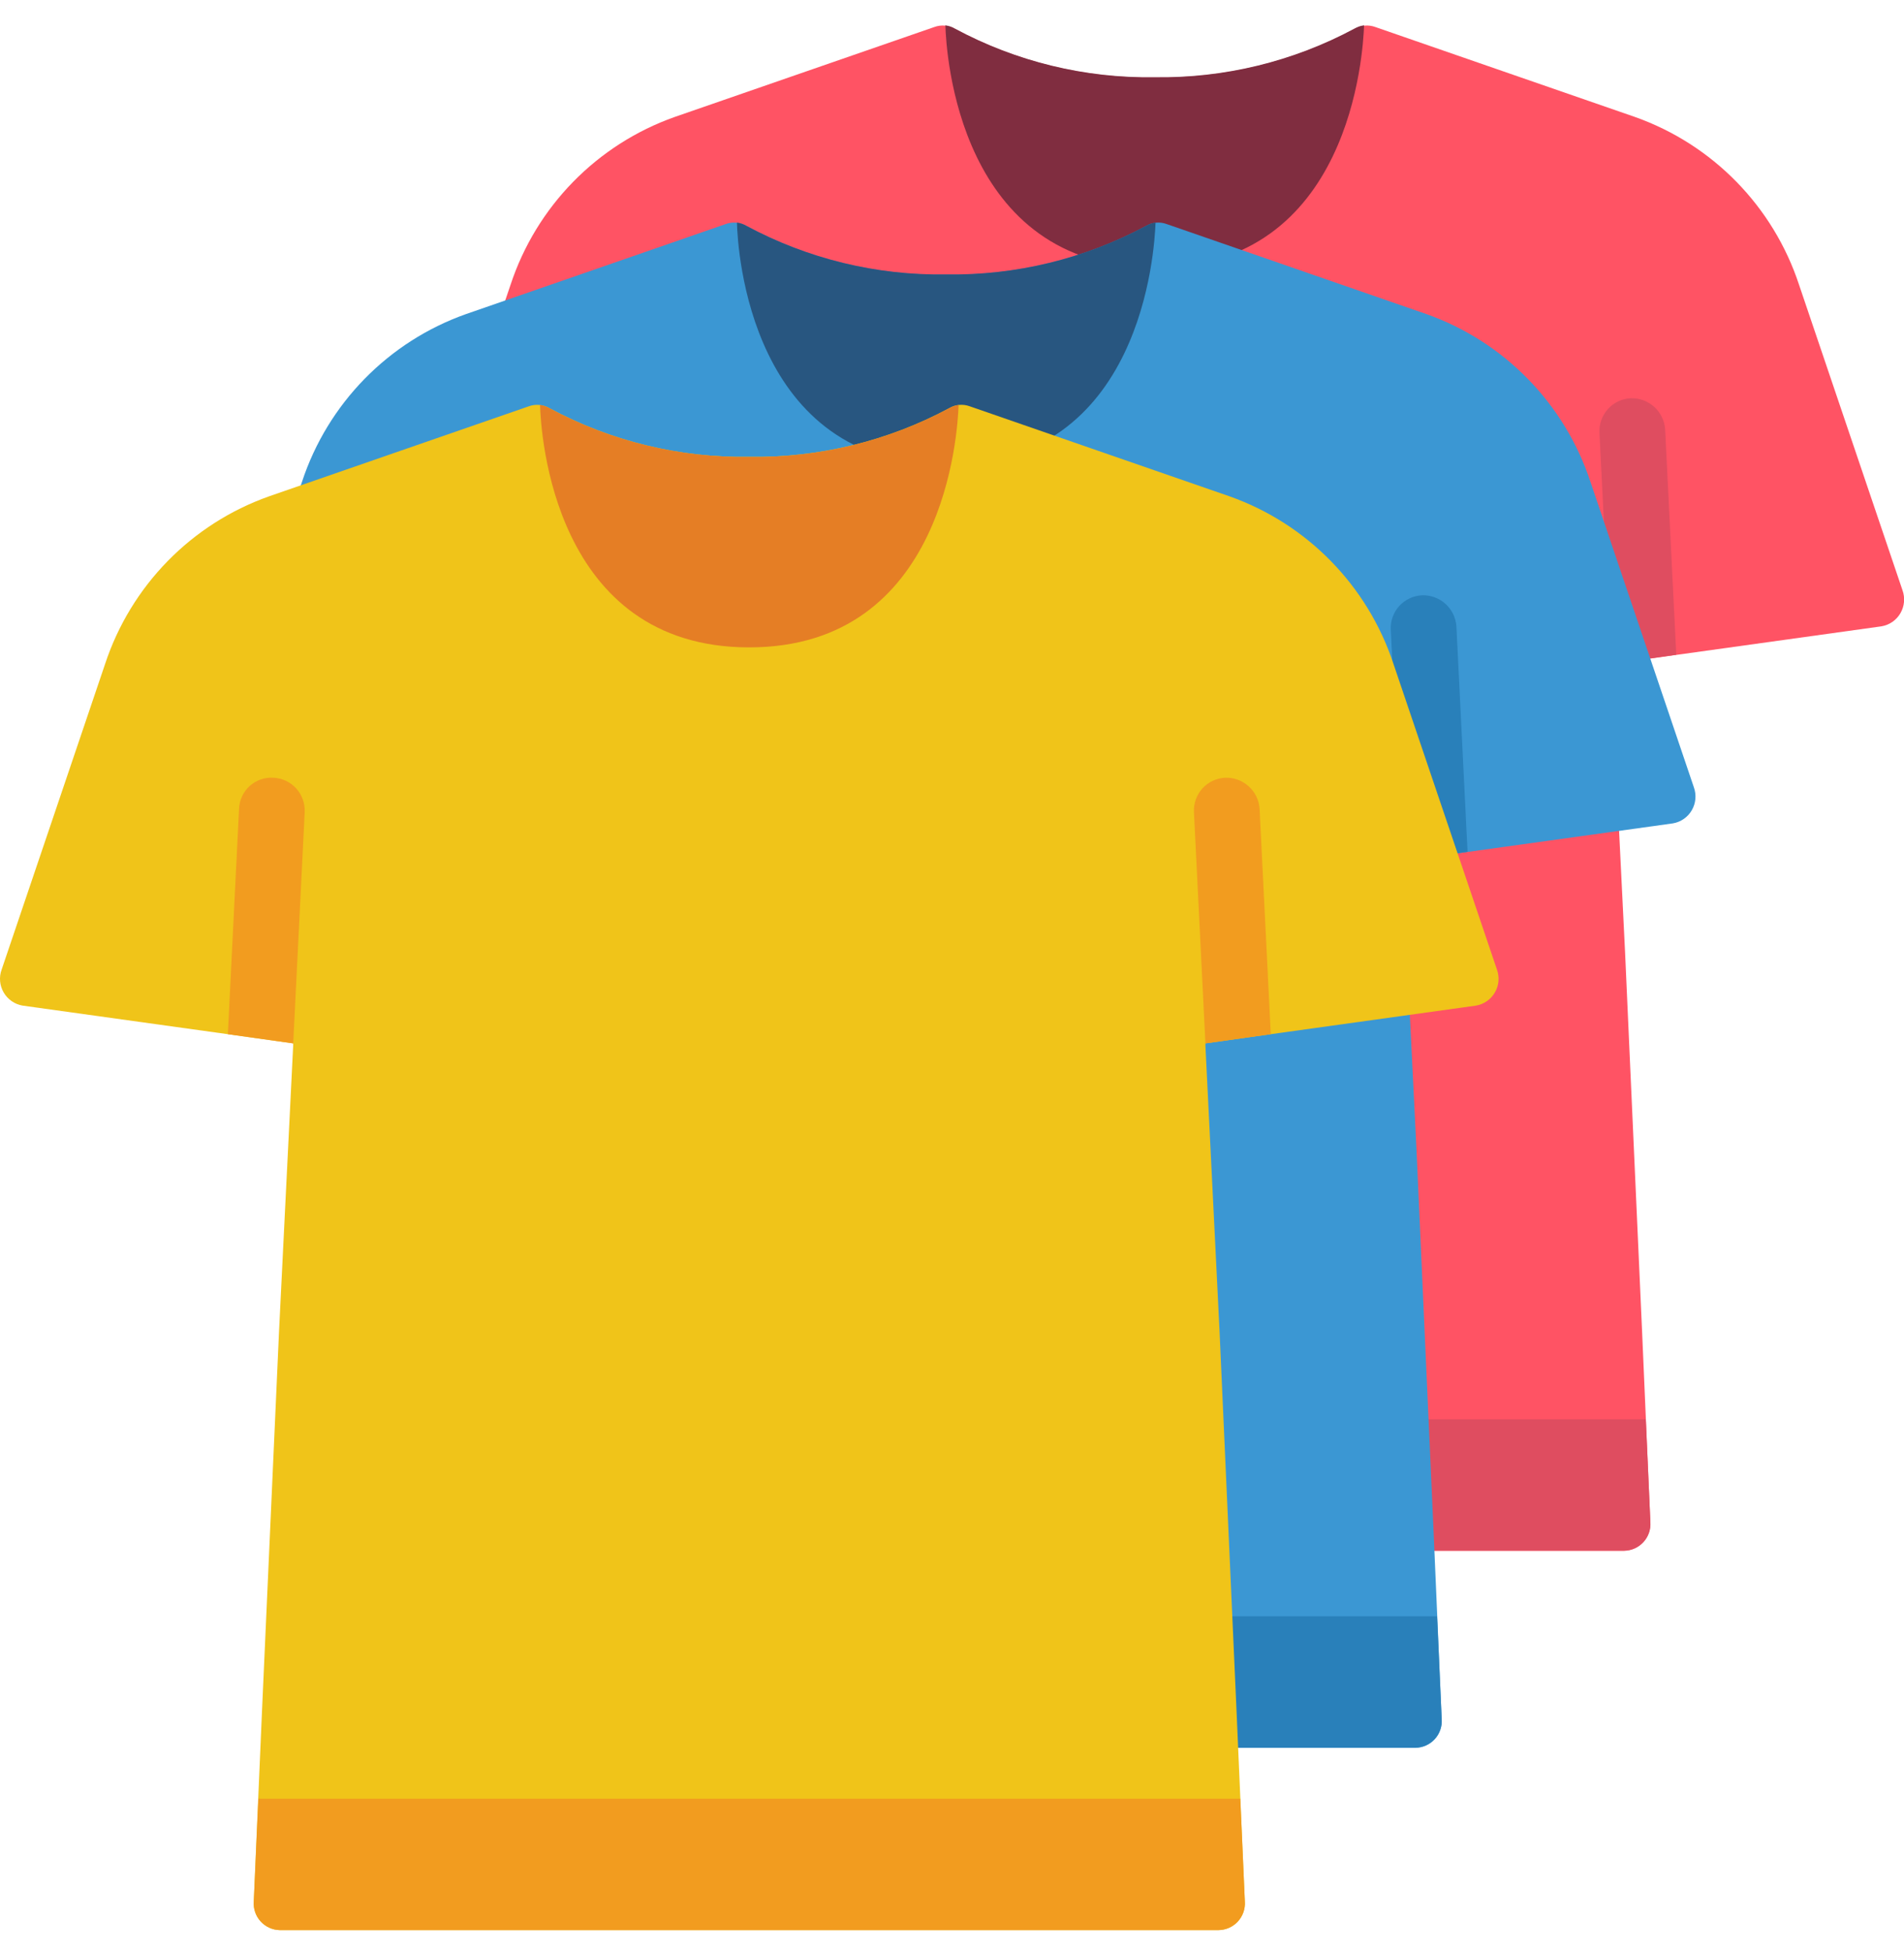 <svg width="40" height="41" viewBox="0 0 40 41" fill="none" xmlns="http://www.w3.org/2000/svg">
<g clip-path="url(#clip0_7996_3228)">
<path d="M39.526 13.153L35.216 13.753L33.844 13.946V13.994L34.14 19.994L34.499 27.994L34.671 31.967C34.682 32.12 34.629 32.272 34.525 32.386C34.42 32.499 34.274 32.565 34.12 32.567H14.395C14.242 32.563 14.097 32.497 13.994 32.383C13.891 32.27 13.839 32.119 13.851 31.967L14.023 27.994L14.382 19.994L14.678 13.994V13.946L13.306 13.753L8.995 13.153C8.828 13.125 8.682 13.024 8.597 12.877C8.512 12.73 8.496 12.554 8.554 12.394L10.726 5.98C11.269 4.335 12.542 3.034 14.175 2.456L19.63 0.567C19.774 0.514 19.933 0.529 20.064 0.608C21.352 1.3 22.796 1.651 24.258 1.629C25.721 1.651 27.167 1.3 28.457 0.608C28.589 0.529 28.748 0.514 28.892 0.567L34.347 2.456C35.98 3.034 37.253 4.335 37.795 5.98L39.968 12.394C40.026 12.554 40.01 12.73 39.925 12.877C39.84 13.024 39.694 13.125 39.526 13.153Z" fill="#FF5364"/>
<path d="M14.918 9.087L14.677 13.943L13.305 13.749L13.539 9.018C13.546 8.835 13.626 8.661 13.763 8.538C13.899 8.414 14.08 8.351 14.263 8.363C14.446 8.372 14.618 8.454 14.741 8.589C14.864 8.725 14.928 8.904 14.918 9.087Z" fill="#F29C1F"/>
<path d="M35.216 13.749L33.844 13.943L33.602 9.087C33.593 8.904 33.657 8.725 33.78 8.589C33.903 8.454 34.075 8.372 34.258 8.363C34.636 8.35 34.957 8.64 34.982 9.018L35.216 13.749Z" fill="#DF4D60"/>
<path d="M34.672 31.963C34.683 32.117 34.63 32.269 34.525 32.382C34.421 32.496 34.274 32.561 34.12 32.563H14.396C14.243 32.56 14.098 32.493 13.995 32.38C13.892 32.267 13.84 32.116 13.851 31.963L13.948 29.805H34.575L34.672 31.963Z" fill="#DF4D60"/>
<path d="M28.657 0.532C28.636 1.098 28.381 5.622 24.256 5.622C20.132 5.622 19.877 1.101 19.861 0.532C19.932 0.542 20 0.565 20.061 0.601C21.349 1.293 22.793 1.645 24.254 1.622C25.718 1.644 27.164 1.293 28.454 0.601C28.516 0.565 28.585 0.541 28.657 0.532Z" fill="#802D40"/>
<path d="M35.144 17.291L30.833 17.891L29.461 18.084V18.133L29.758 24.133L30.116 32.133L30.288 36.105C30.299 36.259 30.246 36.41 30.142 36.524C30.038 36.637 29.891 36.703 29.737 36.705H10.013C9.86 36.701 9.715 36.635 9.612 36.522C9.509 36.408 9.457 36.258 9.468 36.105L9.64 32.133L9.999 24.133L10.295 18.133V18.084L8.923 17.891L4.613 17.291C4.445 17.263 4.299 17.162 4.214 17.015C4.129 16.869 4.113 16.692 4.171 16.532L6.344 10.119C6.886 8.474 8.159 7.172 9.792 6.595L15.247 4.705C15.391 4.652 15.55 4.668 15.682 4.746C16.97 5.438 18.413 5.79 19.875 5.767C21.339 5.789 22.784 5.438 24.075 4.746C24.206 4.667 24.366 4.652 24.509 4.705L29.964 6.595C31.597 7.172 32.87 8.474 33.413 10.119L35.585 16.532C35.643 16.692 35.627 16.869 35.542 17.015C35.457 17.162 35.311 17.263 35.144 17.291Z" fill="#3B97D3"/>
<path d="M10.536 13.226L10.294 18.081L8.922 17.888L9.156 13.157C9.163 12.973 9.244 12.799 9.38 12.676C9.516 12.553 9.697 12.49 9.88 12.501C10.063 12.51 10.235 12.592 10.358 12.728C10.481 12.863 10.545 13.043 10.536 13.226Z" fill="#F29C1F"/>
<path d="M30.831 17.888L29.459 18.081L29.218 13.226C29.208 13.043 29.272 12.863 29.395 12.727C29.518 12.592 29.69 12.51 29.873 12.501C30.252 12.488 30.572 12.778 30.597 13.157L30.831 17.888Z" fill="#2980BA"/>
<path d="M30.287 36.101C30.298 36.255 30.245 36.406 30.14 36.52C30.036 36.633 29.89 36.699 29.735 36.701H10.011C9.858 36.697 9.713 36.631 9.61 36.518C9.507 36.404 9.455 36.254 9.466 36.101L9.563 33.942H30.191L30.287 36.101Z" fill="#2980BA"/>
<path d="M24.276 4.674C24.255 5.239 24 9.763 19.875 9.763C15.751 9.763 15.496 5.239 15.482 4.674C15.553 4.683 15.621 4.707 15.682 4.743C16.97 5.435 18.414 5.786 19.875 5.763C21.34 5.786 22.785 5.434 24.076 4.743C24.137 4.707 24.205 4.683 24.276 4.674Z" fill="#285680"/>
<path d="M31.007 21.118L26.697 21.718L25.324 21.911V21.96L25.621 27.96L25.979 35.96L26.152 39.932C26.163 40.086 26.11 40.237 26.005 40.351C25.901 40.464 25.754 40.53 25.6 40.532H5.876C5.723 40.529 5.578 40.462 5.475 40.349C5.372 40.236 5.32 40.085 5.331 39.932L5.503 35.96L5.862 27.96L6.159 21.96V21.911L4.786 21.718L0.476 21.118C0.309 21.09 0.163 20.989 0.077 20.842C-0.008 20.696 -0.024 20.519 0.035 20.36L2.207 13.946C2.749 12.301 4.022 10.999 5.655 10.422L11.11 8.532C11.254 8.48 11.414 8.495 11.545 8.573C12.833 9.265 14.276 9.617 15.738 9.594C17.202 9.616 18.648 9.265 19.938 8.573C20.069 8.494 20.229 8.479 20.372 8.532L25.828 10.422C27.46 10.999 28.734 12.301 29.276 13.946L31.448 20.36C31.506 20.519 31.491 20.696 31.405 20.842C31.32 20.989 31.174 21.09 31.007 21.118Z" fill="#F0C419"/>
<path d="M6.401 17.056L6.16 21.911L4.787 21.718L5.022 16.987C5.028 16.803 5.109 16.63 5.245 16.506C5.382 16.383 5.562 16.32 5.746 16.332C5.929 16.341 6.101 16.422 6.224 16.558C6.346 16.694 6.41 16.873 6.401 17.056Z" fill="#F29C1F"/>
<path d="M26.697 21.718L25.324 21.911L25.083 17.056C25.074 16.873 25.137 16.694 25.26 16.558C25.383 16.422 25.555 16.341 25.738 16.332C26.117 16.319 26.438 16.609 26.462 16.987L26.697 21.718Z" fill="#F29C1F"/>
<path d="M26.152 39.932C26.163 40.086 26.11 40.237 26.006 40.351C25.901 40.465 25.755 40.53 25.601 40.532H5.876C5.723 40.529 5.578 40.462 5.475 40.349C5.372 40.236 5.32 40.085 5.332 39.932L5.428 37.773H26.056L26.152 39.932Z" fill="#F29C1F"/>
<path d="M20.139 8.505C20.118 9.07 19.863 13.595 15.739 13.595C11.615 13.595 11.36 9.07 11.346 8.505C11.416 8.514 11.484 8.538 11.546 8.574C12.834 9.266 14.277 9.617 15.739 9.595C17.203 9.617 18.648 9.266 19.939 8.574C20 8.538 20.068 8.514 20.139 8.505Z" fill="#E57E25"/>
</g>
<defs>
<clipPath id="clip0_7996_3228">
<rect width="40" height="40" fill="white" transform="translate(0 0.532)"/>
</clipPath>
</defs>
</svg>
